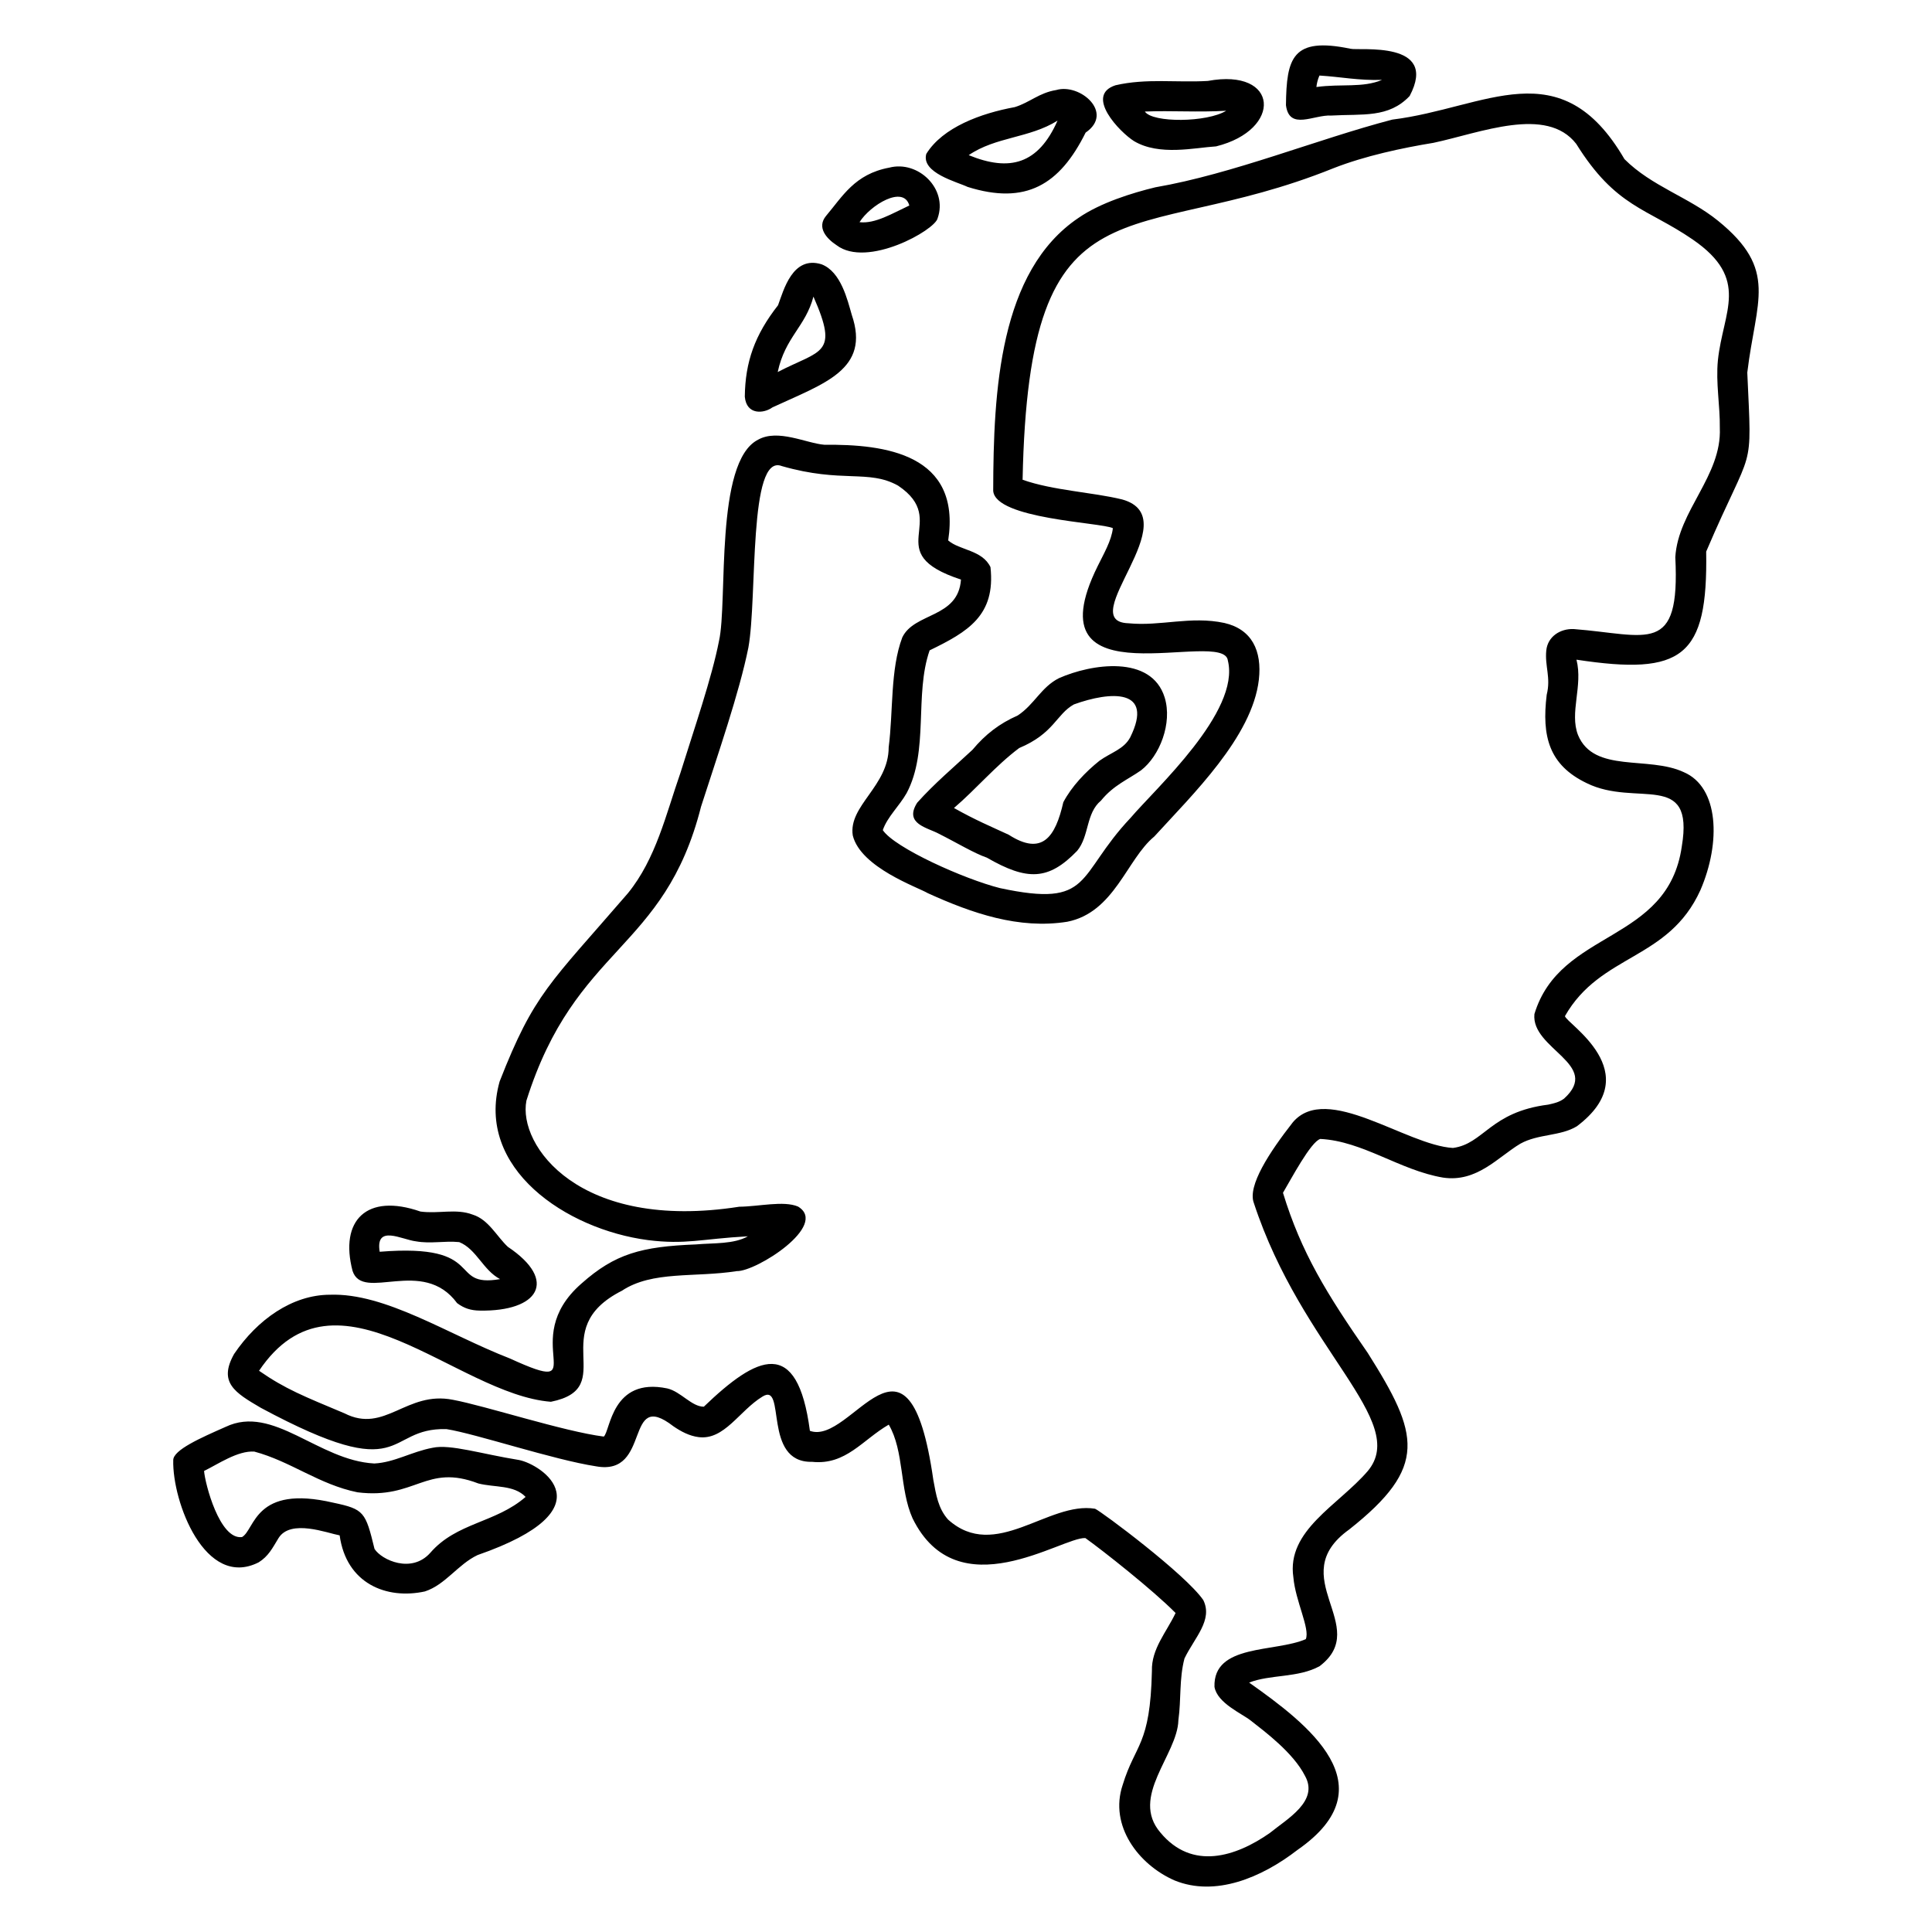 <svg id="Layer_1" enable-background="new 0 0 3000 3000" height="512" viewBox="0 0 3000 3000" width="512" xmlns="http://www.w3.org/2000/svg"><g transform="translate(-2248 -1686)"><g id="Icons"><path clip-rule="evenodd" d="m3976.046 2506.136c-2.044 19.262-14.231 39.814-23.455 58.695-107.785 217.029 196.15 94.927 202.035 146.901 19.634 79.363-112.405 198.736-150.963 244.112-85.516 90.587-57.815 140.293-203.068 109.166-55.253-13.958-163.276-62.325-181.794-90.006 7.095-20.645 25.674-37.399 37.008-57.458 34.988-65.74 11.701-152.554 35.708-221.683 59.39-28.876 102.701-54.069 94.487-129.234-12.771-26.802-48.052-26.025-65.66-41.449 20.425-134.169-97.855-149.564-192.078-148.528-28.405-2.282-72.302-25.231-103.239-7.826-67.605 34.396-46.789 251.39-60.541 312.256-11.003 56.877-38.811 137.364-59.891 204.936-22.402 64.091-37.977 133.577-81.707 187.123-121.342 140.694-145.438 155.089-199.067 292.161-37.983 134.909 103.372 229.574 229.919 246.26 59.231 7.473 82.681-1.811 155.588-5.855-21.918 12.478-53.048 10.187-80.703 12.612-84.907 3.356-125.58 14.482-177.531 60.581-102.798 89.344 23.573 178.151-111.243 116.561-96.901-37.668-193.217-102.025-279.535-99.009-58.547.093-112.705 38.661-148.802 91.984-24.847 44.308 1.202 60.048 41.514 83.618 230.256 123.761 189.933 30.57 288.14 33.022 46.277 7.366 166.114 47.641 232.536 57.831 86.834 15.661 42.751-122.012 119.981-62.177 11.897 8.179 24.883 14.985 38.988 16.792 40.096 5.157 63.221-40.892 99.153-62.846 37.709-23.68-.692 103.001 77.211 101.239 52.503 5.471 78.312-34.255 119.023-57.764 24.155 41.28 16.621 100.271 36.972 145.51 70.003 142.599 232.126 28.645 268.301 30.623 26.648 19.003 105.093 80.837 140.099 116.367-14.406 30.298-37.701 55.69-36.756 90.042-2.611 116.474-25.688 112.326-45.406 176.945-21.258 63.121 24.494 123.92 80.862 148.396 62.724 25.395 134.179-3.864 190.721-47.594 142.465-98.948 16.047-195.236-75.221-259.743 32.958-12.912 76.052-7.088 109.442-25.483 81.826-62.061-56.745-138.741 46.007-212.29 122.995-97.303 108.507-147.722 28.7-274.16-63.778-91.894-103.232-155.827-131.59-248.613 12.353-20.752 43.143-79.29 57.979-83.625 66.042 3.314 123.761 48.839 190.619 60.03 52.707 7.869 85.451-32.125 120.002-52.649 28.042-15.531 62.014-11.372 87.796-27.07 110.985-83.732-17.614-160.21-18.525-171.081 55.47-97.377 160.628-85.979 210.324-195.587 32.171-74.419 28.603-159.9-25.81-183.172-54.958-25.8-139.546 2.09-164.255-57.685-13.567-34.744 7.935-76.144-2.388-116.975 165 25.033 204.081-4.076 201.407-167.839 73.506-172.085 71.146-114.856 63.827-277.987 13.439-112.486 48.635-159.392-45.439-235.703-45.203-36.704-103.119-53.491-145.264-95.713-99.389-170.72-215.172-79.246-360.46-61.401-116.798 30.504-247.473 84.33-368.012 105.14-35.963 8.69-85.209 23.99-119.29 47.467-122.994 82.786-132.142 268.757-132.47 423.765 3.055 43.94 167.345 49.049 185.814 58.07zm-470.449 1401.621c-19.461-147.589-82.121-116.769-164.704-37.438-18.951.02-35.64-23.398-56.725-28.367-86.557-18.038-88.324 66.107-98.609 74.77-62.037-7.869-183.892-47.765-234.328-57.132-72.301-14.385-105.461 53.143-168.363 20.996-62.673-26.305-91.885-37.726-132.622-66.051 119.796-178.208 305.694 36.638 453.199 48.145 107.821-21.741-10.212-111.424 110.259-172.443 47.47-31.399 112.863-20.143 178.39-30.455 30.24.866 143.422-71.244 95.011-100.276-22.548-9.464-60.767.031-91.175.294-248.775 38.873-344-95.386-330.514-164.716 76.358-241.805 213.917-230.705 271.176-456.572 26.181-81.503 59.427-176.932 73.525-247.124 14.157-78.321-.381-302.213 51.838-281.683 93.847 26.973 134.43 4.728 180.503 30.331 83.035 55.756-30.388 103.952 97.75 145.906-4.281 60.349-72.475 50.683-91.17 89.905-18.806 49.93-13.894 114.519-21.094 170.577-.018 60.245-62.843 90.637-55.765 136.833 12.231 49.9 101.106 80.459 116.471 89.626 69.003 31.386 141.496 56.319 216.576 44.403 73.398-14.526 92.325-97.083 135.142-132.348 59.283-65.031 152.068-154.69 162.382-243.436 5.121-45.138-10.885-78.369-53.543-88.182-52.567-11.19-99 5.458-149.013.474-85.716-2.743 94.393-163.219-9.716-192.266-46.031-11.25-107.24-13.863-154.586-30.565 9.708-484.533 167.986-356.674 482.74-483.774 49.048-19.2 106.348-31.386 155.217-39.408 72.623-15.406 175.553-57.93 221.68 1.558 61.633 98.935 109.42 99.454 181.189 148.743 89.292 61.591 46.89 111.098 38.849 187.227-3.491 35.712 3.411 69.813 2.962 105.316 3.12 74.424-64.717 128.239-69.116 200.497 7.791 153.811-42.494 120.609-157.762 111.659-20.762-.851-40.307 11.458-42.583 33.181-2.499 24.5 7.396 42.011.66 68.795-7.938 64.663 3.559 109.214 62.128 137.317 76.907 37.984 167.447-20.647 147.657 98.103-21.634 151.542-188.813 127.982-228.88 260.431-5.429 54.603 104.858 78.042 46.061 131.292-7.545 5.601-15.275 7.264-24.59 9.355-90.446 11.388-99.886 61.032-148.009 67.273-72.729-4.25-195.53-101.875-248.468-39.975-36.527 46.598-70.649 98.809-60.69 125.307 74.925 228.648 242.313 338.728 176.772 416.538-45.535 52.997-126.311 91.876-115.345 164.919 3.155 36.734 26.135 79.745 19.276 95.939-48.035 20.831-143.909 7.118-141.797 74.096 4.295 25.288 42.521 41.329 56.477 52.439 22.343 17.495 66.014 50.162 83.956 85.513 22.306 39.456-27.505 66.935-54.72 89.099-52.523 36.639-120.375 58.59-169.633-.769-47.834-55.706 26.523-120.632 27.884-174.58 4.517-32.646 1.057-63.961 9.451-95.799 15.531-32.297 44.535-59.548 29.203-90.697-27.854-40.372-158.077-137.462-168.039-141.787-72.55-12.092-154.869 82.923-228.307 16.728-15.359-17.27-18.564-38.365-22.874-61.721-38.801-271.348-126.722-52.084-191.644-76.021zm-730.195 162.363c10.316 74.86 72.666 100.031 132.307 87.073 31.998-10.388 51.23-41.977 81.854-56.494 206.312-71.72 98.558-141.121 64.259-147.635-57.653-9.212-106.592-24.919-133.927-18.994-32.855 6.088-59.086 22.803-90.666 24.442-87.195-4.669-156.878-92.176-230.898-56.863-38.754 17.103-81.526 35.913-81.318 51.746-1.639 64.328 49.486 200.758 132.657 158.594 15.078-9.426 21.185-21.709 30.805-37.597 18.767-30.232 75.925-7.693 94.927-4.272zm288.751-59.706c-46.656 40.562-107.057 39.522-147.984 86.77-29.093 32.731-75.58 11.262-86.627-6.027-14.002-57.611-16.195-61.66-63.889-71.751-122.684-28.685-121.367 41.614-141.796 53.327-34.909 4.846-57.528-83.353-58.981-102.63 21.634-10.516 52.307-31.836 78.027-30.062 56.644 15.132 100.331 51.022 160.177 63.203 90.598 11.36 106.047-45.056 187.673-13.728 25.536 6.478 55.31 1.948 73.4 20.898zm-268.712-350.976c16.026 48.94 108.844-22.656 162.342 50.043 10.797 8.068 21.154 11.427 35.365 11.621 90.827 1.539 122.061-46.359 43.495-98.987-17.26-16.045-29.956-42.429-54.74-50.082-25.784-9.797-52.661-.891-81.064-4.761-83.538-29.072-125.874 13.721-105.398 92.166zm229.043 12.773c-82.465 14.203-18.376-56.113-186.913-42.48-7.017-42.97 34.59-18.707 56.206-16.215 23.196 4.137 44.059-1.048 67.31 1.221 26.826 10.856 36.824 43.416 63.397 57.474zm647.755-739.805c-21.197 33.225 16.54 38.751 33.953 48.423 26.685 13.354 54.706 30.336 74.153 36.904 62.828 36.239 95.838 35.486 140.278-10.578 19.024-22.958 13.249-58.31 37.045-78.04 19.329-23.859 42.004-32.749 62.108-46.93 29.153-22.477 48.868-73.331 36.747-113.026-20.674-67.015-114.299-52.264-164.194-30.086-27.715 13.929-38.174 40.98-64.058 57.947-28.56 12.589-50.188 29.309-70.282 53.33-29.006 27.045-59.061 52.215-85.75 82.056zm57.07 8.262c34.416-29.417 64.654-65.697 101.302-93.133 54.275-22.76 57.345-52.269 84.898-67.71 56.863-20.594 125.122-25.116 87.541 51-9.751 18.56-29.78 23.563-47.646 36.342-21.979 17.53-43.391 40.056-56.292 64.535-12.283 53.997-32.676 83.973-84.82 50.48-28.786-13.318-51.068-22.487-84.983-41.514zm-324.786-638.672c2.662 29.02 29.77 26.207 42.833 16.625 80.559-37.367 152.416-58.652 123.254-143.753-6.67-23.04-16.728-66.991-46.977-78.489-45.005-13.909-58.794 40.264-67.488 63.585-36.187 46.162-50.993 88.086-51.622 142.032zm106.583-155.391c40.148 90.901 11.737 82.185-55.488 117.07 11.595-54.376 43.1-70.204 55.488-117.07zm19.511-125.273c-14.564 17.726.515 34.999 16.4 45.411 47.272 36.037 152.938-23.378 156.9-41.821 16.253-45.773-30.315-90.344-75.148-78.596-53.696 10-72.579 44.845-98.152 75.006zm129.375-16.231c-26.774 12.47-53.101 28.697-77.344 25.899 16.551-26.39 68.289-58.196 77.344-25.899zm273.75-113.202c45-30.745-8.838-77.008-45.566-66.114-26.766 4.318-40.844 19.235-64.415 26.545-52.486 9.591-111.923 31.308-137.419 72.64-8.342 29.57 48.362 43.604 64.077 51.231 90.468 28.447 143.03-3.149 183.323-84.302zm-43.594-18.575c-30.019 67.827-74.284 79.617-137.93 53.613 41.989-28.733 94.211-26.233 137.93-53.613zm89.943-54.902c-48.453 15.789 6.91 72.963 28.804 86.707 39.297 23.32 93.921 10.237 127.429 8.18 103.607-25.718 98.122-122.174-12.854-101.62-48.076 2.819-95.412-4.394-143.379 6.733zm264.725 30.937c5.163 39.969 43.386 14.398 70.565 16.063 48.357-2.77 88.84 4.236 121.505-30.357 46.039-87.07-78.884-69.906-92.063-73.386-90.279-18.764-99.169 14.404-100.007 87.68zm-92.813 8.614c-29.528 18.29-114.406 19.104-126.27 1.231 42.027-1.709 82.212 1.449 126.27-1.231zm242.11-47.93c-30.568 12.793-63.042 5.745-102.011 11.074.453-4.564 1.969-11.991 4.745-17.813 33.643 2.044 60.259 7.902 97.266 6.739z" fill-rule="evenodd"/></g></g></svg>